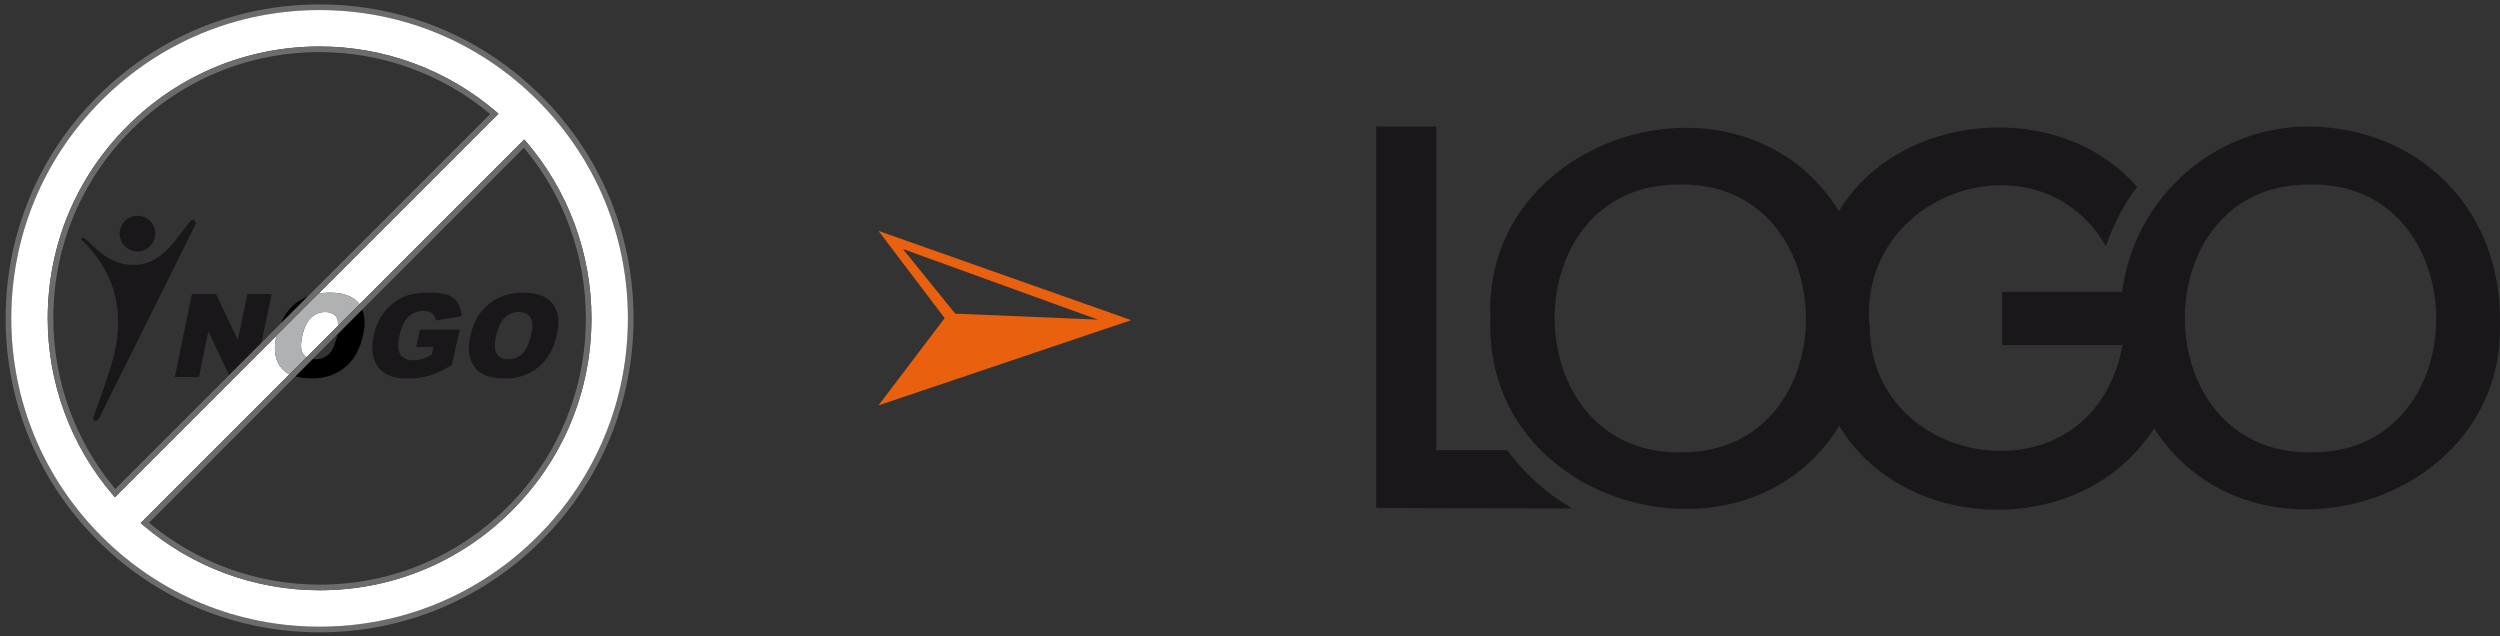 <svg xmlns="http://www.w3.org/2000/svg" viewBox="0 0 443.854 112.966"><rect x="0" y="0" width="443.854" height="112.966" fill="#333333" stroke="none"/><g><g id="Ebene_1"><g><path d="M267.597,79.934h-12.595V22.465h-10.67v67.689c.478.047,25.169.118,34.784.118-4.455-2.574-8.377-6.092-11.519-10.339Z" fill="#1a171b"></path><path d="M412.044,22.535c-10.717-.68-20.241,3.708-26.73,10.83.001.001.003.003.004.004-3.989,4.332-6.758,9.708-8.024,15.468h-.004c-.215.981-.404,1.972-.528,2.977h-21.314v9.45h21.37c-.347,2.078-.932,4.023-1.72,5.821-8.948,21.375-42.515,14.82-43.119-8.583-2.755-24.386,30.039-35.405,41.901-14.8,1.297-3.752,3.109-7.369,5.55-10.516-13.85-15.904-42.366-13.335-52.939,4.296-17.228-27.661-63.304-13.786-61.887,18.97-1.325,33.813,45.437,46.232,61.929,19.15,11.225,18.613,40.684,20.005,54.095,2.949,0-0,0,0,0-0.0.65-.792,1.276-1.607,1.851-2.464,17.157,26.713,62.419,13.686,61.357-18.983.26-18.993-13.076-33.38-31.792-34.568ZM298.64,80.312c-29.885.617-30.177-47.417-.831-47.536,29.953-1.018,30.597,47.519.831,47.536ZM410.533,80.312c-29.889.616-30.174-47.417-.831-47.535,29.95-1.052,30.621,47.533.831,47.535Z" fill="#1a171b"></path></g><path d="M200.835,56.839l-44.871-15.848,11.752,15.491-11.752,15.491,44.871-15.135ZM160.299,44.207l34.622,12.539-25.327-1.06-9.295-11.478Z" fill="#e9600e"></path></g><g id="Ebene_2"><g><path d="M90.224,63.779c.979,0,1.81-.318,2.491-.955.682-.636,1.211-1.779,1.588-3.427.317-1.387.267-2.4-.148-3.04-.416-.64-1.105-.96-2.067-.96-.922,0-1.736.325-2.441.975-.705.65-1.227,1.725-1.567,3.226-.336,1.487-.301,2.556.106,3.206.406.65,1.085.975,2.038.975Z" fill="none"></path><path d="M34.602,39.164c-.035-.02-.071-.038-.106-.056-0,0,0,0-0-0-.005-.002-.01-.004-.015-.006-.038-.013-.077-.025-.116-.035-.016-.004-.032-.007-.047-.011-.056-.002-.112-0-.168.001-.148.052-.284.107-.412.265-1.269,1.557-2.392,3.245-3.763,4.704-1.991,2.119-4.391,3.362-7.471,2.925-2.815-.399-4.817-2.056-6.712-3.958-.314-.315-.677-.581-1.018-.87-.143.156-.287.312-.43.468.157.094.341.161.467.286,6.172,6.157,7.411,13.501,5.043,21.621-.966,3.313-2.216,6.542-3.373,9.912.462.504.813.47,1.232-.392,1.894-3.9,3.86-7.765,5.794-11.646,3.743-7.513,7.488-15.026,11.202-22.553.11-.222-.012-.414-.093-.647-.004-.003-.008-.006-.013-.008Z" fill="#1a171b"></path><path d="M23.985,44.607c1.732.233,3.324-.983,3.557-2.714.233-1.732-.983-3.324-2.714-3.557-1.732-.233-3.324.983-3.556,2.714-.233,1.732.983,3.324,2.714,3.556Z" fill="#1a171b"></path><polygon points="43.923 52.203 42.216 60.353 38.346 52.203 34.072 52.203 31.039 66.935 35.32 66.935 36.998 58.846 40.677 66.599 46.409 60.867 48.237 52.203 43.923 52.203" fill="#1a171b"></polygon><path d="M54.933,67.175c-.178-.003-.35-.012-.52-.022.168.012.344.017.52.022Z" fill="#1a171b"></path><path d="M68.348,66.292c.971.596,2.331.894,4.08.894,1.42,0,2.685-.166,3.793-.497,1.109-.332,2.44-.956,3.992-1.874l1.405-6.28h-7.056l-.678,3.065h3.051l-.308,1.387c-.676.355-1.262.606-1.757.754-.495.147-.998.221-1.508.221-1.073,0-1.835-.342-2.284-1.025-.45-.683-.5-1.822-.15-3.417.33-1.5.869-2.598,1.616-3.291.748-.693,1.623-1.04,2.626-1.04.673,0,1.194.147,1.562.442.368.295.582.72.64,1.276l4.583-.784c-.057-.951-.283-1.737-.68-2.356-.397-.62-.969-1.077-1.714-1.372-.746-.295-1.938-.442-3.575-.442-1.698,0-3.101.238-4.209.713-1.421.616-2.595,1.519-3.521,2.708-.926,1.189-1.564,2.587-1.914,4.195-.333,1.528-.325,2.881.025,4.06.349,1.179,1.01,2.067,1.981,2.663Z" fill="#1a171b"></path><path d="M85.655,66.392c.969.529,2.284.794,3.946.794,1.635,0,3.07-.306,4.305-.919,1.236-.613,2.271-1.47,3.104-2.572.833-1.102,1.448-2.514,1.844-4.236.545-2.372.303-4.215-.727-5.532-1.032-1.316-2.781-1.974-5.246-1.974-2.405,0-4.432.67-6.081,2.01-1.647,1.34-2.74,3.212-3.28,5.617-.386,1.722-.369,3.155.051,4.301.419,1.146,1.114,1.983,2.084,2.512ZM88.081,59.599c.339-1.5.861-2.576,1.567-3.226.705-.65,1.519-.975,2.441-.975.962,0,1.651.32,2.067.96.415.64.465,1.653.148,3.04-.376,1.648-.906,2.79-1.588,3.427-.682.636-1.512.955-2.491.955-.953,0-1.632-.325-2.038-.975-.407-.65-.442-1.718-.106-3.206Z" fill="#1a171b"></path><path d="M96.156,17.109C85.628,6.581,71.63.783,56.741.783S27.854,6.581,17.326,17.109C6.798,27.637 1,41.635 1,56.524s5.798,28.887,16.326,39.414c10.528,10.528,24.526,16.327,39.415,16.327s28.886-5.798,39.415-16.327c10.528-10.528,16.326-24.526,16.326-39.414s-5.798-28.887-16.326-39.415ZM95.448,95.232c-10.339,10.339-24.085,16.033-38.707,16.033s-28.369-5.694-38.708-16.034C7.694,84.892,2,71.146,2,56.524S7.694,28.156,18.033,17.816,42.119,1.783,56.741,1.783s28.368,5.694,38.708,16.033,16.033,24.085,16.033,38.708-5.694,28.368-16.033,38.708Z" fill="#6d6c6b"></path><path d="M52.437,66.815l-.026.026c.587.165,1.253.269,2.001.312-.737-.052-1.394-.165-1.975-.338Z" fill="#e9600e"></path><path d="M55.206,67.186c.014,0,.027-.002.042-.002-.108-.001-.21-.006-.315-.009.094.002.178.011.274.011Z" fill="#e9600e"></path><g><path d="M51.148,55.21c.058-.073.116-.144.176-.215.314-.371.648-.723,1.026-1.033.213-.175.446-.316.673-.467.003-.002.006-.004.009-.006.513-.341,1.047-.644,1.626-.87l32.375-32.375c-8.47-7.092-19.205-10.992-30.291-10.992-12.627,0-24.498,4.917-33.427,13.845s-13.845,20.799-13.845,33.426c0,11.086,3.9,21.821,10.993,30.291l20.216-20.216,5.731-5.731,3.373-3.373c.242-.561.528-1.081.852-1.564.16-.25.331-.491.513-.72Z" fill="none"></path><path d="M93.43,25.17l-.351-.41-29.241,29.241c.208.275.38.574.521.893l-.068.068c.512,1.194.575,2.691.182,4.495-.26,1.196-.635,2.232-1.109,3.128-.209.395-.431.771-.682,1.107-.82,1.102-1.843,1.96-3.072,2.572-1.228.613-2.659.919-4.294.919-.023,0-.044-.002-.067-.002-.108-.001-.21-.006-.315-.009-.178-.003-.35-.012-.52-.022-.737-.052-1.394-.165-1.975-.338l-.026.026c-.374-.105-.721-.23-1.029-.385l-26.405,26.405.41.351c8.712,7.47,19.848,11.584,31.354,11.584,12.895,0,25.017-5.021,34.133-14.139,9.116-9.116,14.138-21.239,14.138-34.133,0-11.506-4.113-22.641-11.583-31.354Z" fill="none"></path><path d="M58.341,62.825c.487-.451.892-1.17,1.224-2.13.13-.394.251-.817.355-1.296.006-.028.007-.051.013-.078l-4.424,4.424c.118.013.232.03.357.033.971-.007,1.796-.323,2.475-.952Z" fill="none"></path><path d="M59.932,59.32c-.006.028-.007.05-.013.078-.103.479-.224.903-.355,1.296-.318.96-.712,1.679-1.19,2.13-.674.636-1.5.955-2.48.955-.011,0-.019-.002-.029-.003-.126-.003-.24-.02-.357-.033l-.005.005-3.066,3.066c.581.172,1.238.286,1.975.338.17.01.342.018.52.022.105.003.207.009.315.009.023 0.0.044.002.067.002,1.635,0,3.066-.306,4.294-.919,1.228-.613,2.252-1.47,3.072-2.572.251-.337.473-.713.682-1.107.475-.897.849-1.933,1.109-3.128.393-1.805.33-3.302-.182-4.495l-4.333,4.333-.024.024Z"></path><path d="M53.031,53.489c-.003.002-.006.004-.009.006-.227.151-.46.292-.673.467-.378.31-.712.663-1.026,1.033-.06.07-.118.142-.176.215-.182.23-.353.47-.513.72-.305.476-.583.977-.813,1.524l4.792-4.792.043-.043c-.579.226-1.113.529-1.626.87Z"></path><path d="M95.448,17.816C85.109,7.477,71.363,1.783,56.741,1.783S28.372,7.477,18.033,17.816,2,41.902,2,56.524s5.694,28.369,16.033,38.707c10.339,10.339,24.086,16.034,38.708,16.034s28.368-5.694,38.707-16.033c10.339-10.34,16.033-24.087,16.033-38.708s-5.694-28.369-16.033-38.708ZM90.874,90.657c-9.117,9.118-21.239,14.139-34.133,14.139-11.506,0-22.641-4.114-31.354-11.584l-.41-.351,26.405-26.405c-.046-.023-.102-.04-.147-.064-.976-.529-1.675-1.367-2.097-2.512-.42-1.139-.438-2.564-.056-4.273l-28.68,28.68-.351-.41c-7.47-8.712-11.583-19.847-11.583-31.353,0-12.894,5.021-25.016,14.138-34.133s21.239-14.138,34.134-14.138c11.505,0,22.64,4.113,31.353,11.582l.41.351-31.928,31.928c.615-.104,1.257-.162,1.931-.162,2.481,0,4.241.658,5.279,1.974.019.024.033.051.051.075l29.241-29.241.351.41c7.47,8.713,11.583,19.848,11.583,31.354,0,12.894-5.022,25.017-14.138,34.133Z" fill="#fff"></path><path d="M88.504,20.186l-.41-.351c-8.713-7.469-19.848-11.582-31.353-11.582-12.895,0-25.017,5.021-34.134,14.138s-14.138,21.239-14.138,34.133c0,11.506,4.113,22.641,11.583,31.353l.351.41,28.68-28.68,7.494-7.494,31.928-31.928ZM49.822,57.455l-.039.039-3.373,3.373-5.731,5.731-20.216,20.216c-7.092-8.469-10.993-19.204-10.993-30.291,0-12.627,4.917-24.498,13.845-33.426s20.799-13.845,33.427-13.845c11.086,0,21.821,3.9,30.291,10.992l-32.375,32.375-.043.043-4.792,4.792Z" fill="#6d6c6b"></path><path d="M49.782,57.494l.039-.039c.23-.547.508-1.048.813-1.524-.324.483-.61,1.002-.852,1.564Z" fill="#e9600e"></path><path d="M55.866,63.777c.01 0.0.019.003.029.003.979,0,1.806-.318,2.48-.955.478-.451.872-1.17,1.19-2.13-.332.96-.738,1.679-1.224,2.13-.678.629-1.504.945-2.475.952Z" fill="#e9600e"></path><g><path d="M59.919,56.666c-.031-.114-.073-.219-.13-.307.058.088.087.204.13.307Z" fill="none"></path><path d="M60.02,57.813c-.011-.408-.011-.821-.1-1.147-.043-.103-.073-.219-.13-.307-.419-.64-1.112-.96-2.08-.96-.928,0-1.746.325-2.456.975-.71.65-1.235,1.725-1.576,3.226-.338,1.487-.303,2.556.106,3.206.164.262.386.456.639.612l5.714-5.714c0-.002-.001-.003-.001-.005l-.116.115Z" fill="#fff"></path><path d="M53.783,62.805c-.409-.65-.445-1.718-.106-3.206.341-1.5.867-2.576,1.576-3.226.71-.65,1.529-.975,2.456-.975.968,0,1.668.277,2.08.96.055.09.099.193.13.307.089.326.09.739.1,1.147l.116-.115,3.702-3.696c-.018-.024-.032-.051-.051-.075-1.038-1.316-2.798-1.974-5.279-1.974-.674,0-1.316.058-1.931.162l-7.494,7.494c-.382,1.709-.364,3.134.056,4.273.422,1.146,1.121,1.983,2.097,2.512.045.024.1.041.147.064l3.039-3.039c-.253-.156-.474-.35-.639-.612Z" fill="#afb1b2"></path></g><path d="M93.43,25.17l-.351-.41-29.241,29.241-3.701,3.701-5.714,5.714-3.039,3.039-26.405,26.405.41.351c8.712,7.47,19.848,11.584,31.354,11.584,12.895,0,25.017-5.021,34.133-14.139,9.116-9.116,14.138-21.239,14.138-34.133,0-11.506-4.113-22.641-11.583-31.354ZM90.167,89.95l-.001.001c-8.928,8.928-20.799,13.845-33.426,13.845-11.086,0-21.822-3.9-30.291-10.993l25.962-25.962.026-.026,3.066-3.066.005-.005,4.424-4.424.024-.024,4.333-4.333.068-.068,28.662-28.662c7.092,8.47,10.993,19.205,10.993,30.291,0,12.627-4.917,24.498-13.845,33.426Z" fill="#6d6c6b"></path></g></g></g></g></svg>